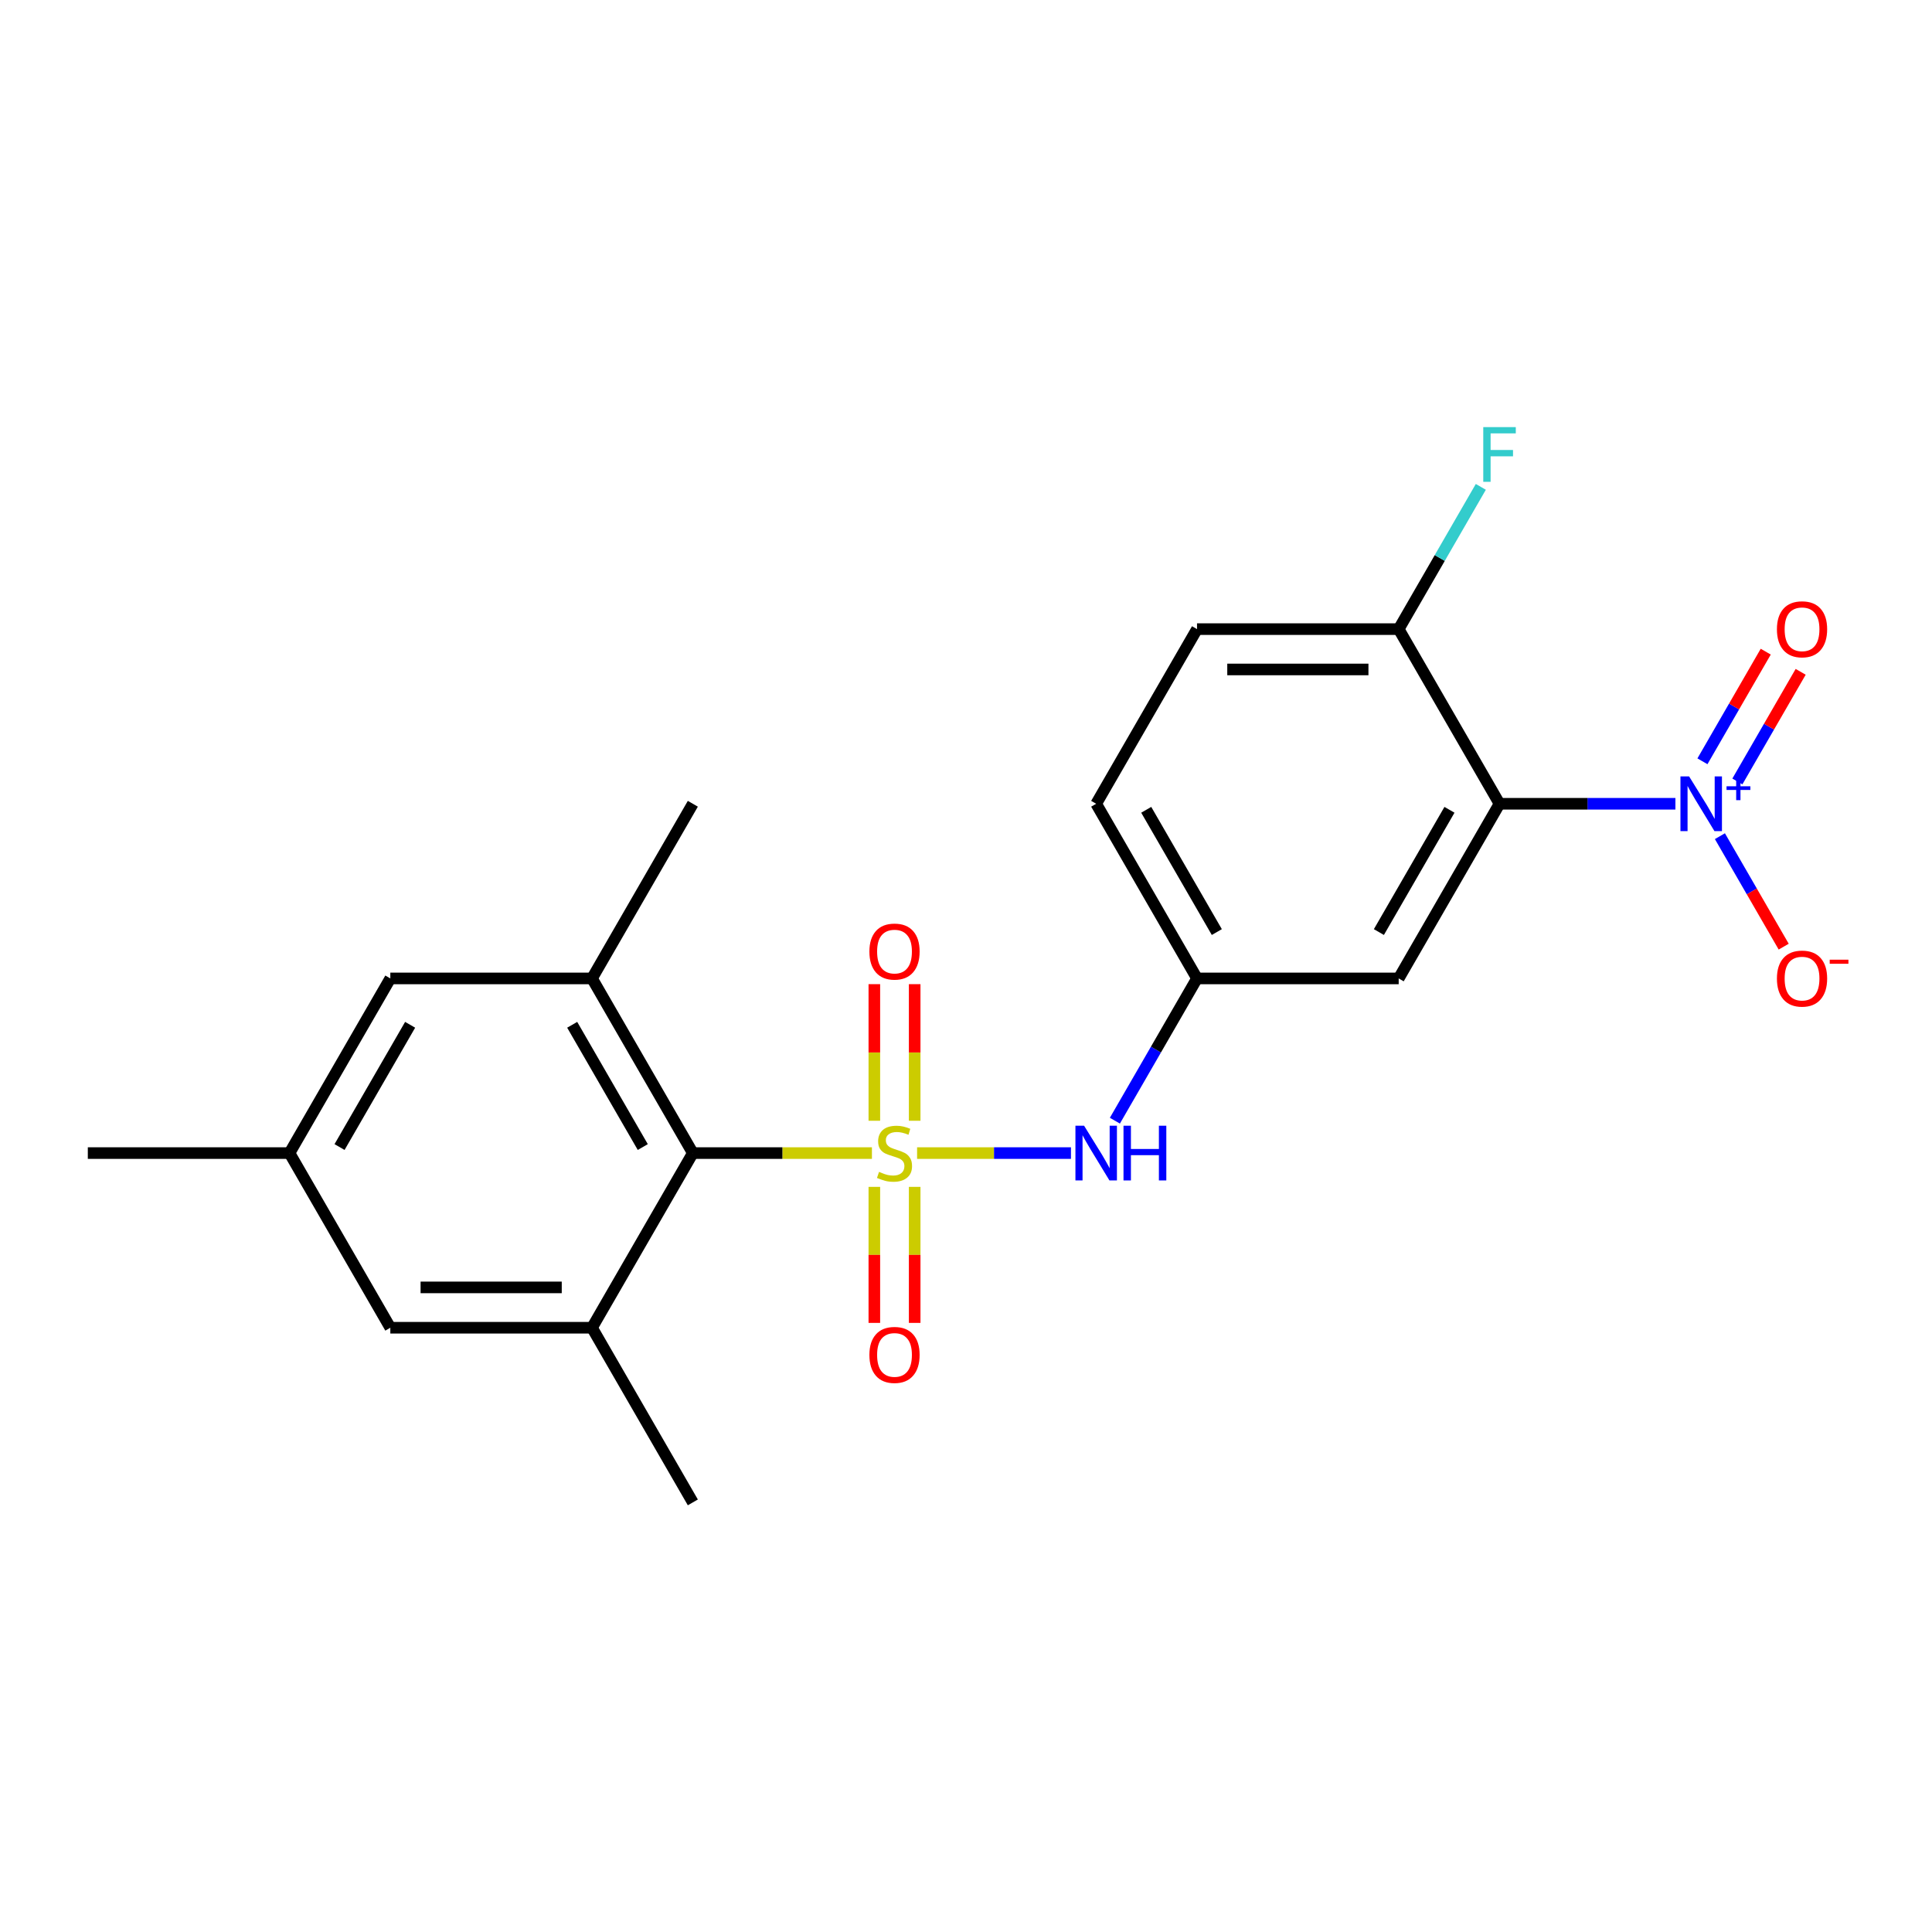 <?xml version='1.0' encoding='iso-8859-1'?>
<svg version='1.1' baseProfile='full'
              xmlns='http://www.w3.org/2000/svg'
                      xmlns:rdkit='http://www.rdkit.org/xml'
                      xmlns:xlink='http://www.w3.org/1999/xlink'
                  xml:space='preserve'
width='1000px' height='1000px' viewBox='0 0 1000 1000'>
<!-- END OF HEADER -->
<rect style='opacity:1.0;fill:#FFFFFF;stroke:none' width='1000' height='1000' x='0' y='0'> </rect>
<path class='bond-2' d='M 451.307,596.833 L 404.959,596.833' style='fill:none;fill-rule:evenodd;stroke:#CCCC00;stroke-width:6px;stroke-linecap:butt;stroke-linejoin:miter;stroke-opacity:1' />
<path class='bond-2' d='M 404.959,596.833 L 358.611,596.833' style='fill:none;fill-rule:evenodd;stroke:#000000;stroke-width:6px;stroke-linecap:butt;stroke-linejoin:miter;stroke-opacity:1' />
<path class='bond-3' d='M 474.686,596.833 L 514.506,596.833' style='fill:none;fill-rule:evenodd;stroke:#CCCC00;stroke-width:6px;stroke-linecap:butt;stroke-linejoin:miter;stroke-opacity:1' />
<path class='bond-3' d='M 514.506,596.833 L 554.325,596.833' style='fill:none;fill-rule:evenodd;stroke:#0000FF;stroke-width:6px;stroke-linecap:butt;stroke-linejoin:miter;stroke-opacity:1' />
<path class='bond-7' d='M 473.435,580.104 L 473.435,544.751' style='fill:none;fill-rule:evenodd;stroke:#CCCC00;stroke-width:6px;stroke-linecap:butt;stroke-linejoin:miter;stroke-opacity:1' />
<path class='bond-7' d='M 473.435,544.751 L 473.435,509.399' style='fill:none;fill-rule:evenodd;stroke:#FF0000;stroke-width:6px;stroke-linecap:butt;stroke-linejoin:miter;stroke-opacity:1' />
<path class='bond-7' d='M 452.558,580.104 L 452.558,544.751' style='fill:none;fill-rule:evenodd;stroke:#CCCC00;stroke-width:6px;stroke-linecap:butt;stroke-linejoin:miter;stroke-opacity:1' />
<path class='bond-7' d='M 452.558,544.751 L 452.558,509.399' style='fill:none;fill-rule:evenodd;stroke:#FF0000;stroke-width:6px;stroke-linecap:butt;stroke-linejoin:miter;stroke-opacity:1' />
<path class='bond-8' d='M 452.558,614.323 L 452.558,649.525' style='fill:none;fill-rule:evenodd;stroke:#CCCC00;stroke-width:6px;stroke-linecap:butt;stroke-linejoin:miter;stroke-opacity:1' />
<path class='bond-8' d='M 452.558,649.525 L 452.558,684.726' style='fill:none;fill-rule:evenodd;stroke:#FF0000;stroke-width:6px;stroke-linecap:butt;stroke-linejoin:miter;stroke-opacity:1' />
<path class='bond-8' d='M 473.435,614.323 L 473.435,649.525' style='fill:none;fill-rule:evenodd;stroke:#CCCC00;stroke-width:6px;stroke-linecap:butt;stroke-linejoin:miter;stroke-opacity:1' />
<path class='bond-8' d='M 473.435,649.525 L 473.435,684.726' style='fill:none;fill-rule:evenodd;stroke:#FF0000;stroke-width:6px;stroke-linecap:butt;stroke-linejoin:miter;stroke-opacity:1' />
<path class='bond-0' d='M 867.189,416.032 L 821.671,416.032' style='fill:none;fill-rule:evenodd;stroke:#0000FF;stroke-width:6px;stroke-linecap:butt;stroke-linejoin:miter;stroke-opacity:1' />
<path class='bond-0' d='M 821.671,416.032 L 776.153,416.032' style='fill:none;fill-rule:evenodd;stroke:#000000;stroke-width:6px;stroke-linecap:butt;stroke-linejoin:miter;stroke-opacity:1' />
<path class='bond-10' d='M 890.221,432.802 L 906.729,461.395' style='fill:none;fill-rule:evenodd;stroke:#0000FF;stroke-width:6px;stroke-linecap:butt;stroke-linejoin:miter;stroke-opacity:1' />
<path class='bond-10' d='M 906.729,461.395 L 923.237,489.987' style='fill:none;fill-rule:evenodd;stroke:#FF0000;stroke-width:6px;stroke-linecap:butt;stroke-linejoin:miter;stroke-opacity:1' />
<path class='bond-12' d='M 899.261,404.482 L 915.642,376.109' style='fill:none;fill-rule:evenodd;stroke:#0000FF;stroke-width:6px;stroke-linecap:butt;stroke-linejoin:miter;stroke-opacity:1' />
<path class='bond-12' d='M 915.642,376.109 L 932.023,347.737' style='fill:none;fill-rule:evenodd;stroke:#FF0000;stroke-width:6px;stroke-linecap:butt;stroke-linejoin:miter;stroke-opacity:1' />
<path class='bond-12' d='M 881.181,394.043 L 897.562,365.671' style='fill:none;fill-rule:evenodd;stroke:#0000FF;stroke-width:6px;stroke-linecap:butt;stroke-linejoin:miter;stroke-opacity:1' />
<path class='bond-12' d='M 897.562,365.671 L 913.943,337.298' style='fill:none;fill-rule:evenodd;stroke:#FF0000;stroke-width:6px;stroke-linecap:butt;stroke-linejoin:miter;stroke-opacity:1' />
<path class='bond-1' d='M 776.153,416.032 L 723.96,506.433' style='fill:none;fill-rule:evenodd;stroke:#000000;stroke-width:6px;stroke-linecap:butt;stroke-linejoin:miter;stroke-opacity:1' />
<path class='bond-1' d='M 750.244,419.154 L 713.709,482.434' style='fill:none;fill-rule:evenodd;stroke:#000000;stroke-width:6px;stroke-linecap:butt;stroke-linejoin:miter;stroke-opacity:1' />
<path class='bond-23' d='M 776.153,416.032 L 723.96,325.632' style='fill:none;fill-rule:evenodd;stroke:#000000;stroke-width:6px;stroke-linecap:butt;stroke-linejoin:miter;stroke-opacity:1' />
<path class='bond-4' d='M 358.611,596.833 L 306.418,506.433' style='fill:none;fill-rule:evenodd;stroke:#000000;stroke-width:6px;stroke-linecap:butt;stroke-linejoin:miter;stroke-opacity:1' />
<path class='bond-4' d='M 332.702,593.712 L 296.167,530.431' style='fill:none;fill-rule:evenodd;stroke:#000000;stroke-width:6px;stroke-linecap:butt;stroke-linejoin:miter;stroke-opacity:1' />
<path class='bond-5' d='M 358.611,596.833 L 306.418,687.234' style='fill:none;fill-rule:evenodd;stroke:#000000;stroke-width:6px;stroke-linecap:butt;stroke-linejoin:miter;stroke-opacity:1' />
<path class='bond-11' d='M 577.064,580.064 L 598.32,543.248' style='fill:none;fill-rule:evenodd;stroke:#0000FF;stroke-width:6px;stroke-linecap:butt;stroke-linejoin:miter;stroke-opacity:1' />
<path class='bond-11' d='M 598.32,543.248 L 619.575,506.433' style='fill:none;fill-rule:evenodd;stroke:#000000;stroke-width:6px;stroke-linecap:butt;stroke-linejoin:miter;stroke-opacity:1' />
<path class='bond-14' d='M 306.418,506.433 L 202.033,506.433' style='fill:none;fill-rule:evenodd;stroke:#000000;stroke-width:6px;stroke-linecap:butt;stroke-linejoin:miter;stroke-opacity:1' />
<path class='bond-20' d='M 306.418,506.433 L 358.611,416.032' style='fill:none;fill-rule:evenodd;stroke:#000000;stroke-width:6px;stroke-linecap:butt;stroke-linejoin:miter;stroke-opacity:1' />
<path class='bond-13' d='M 306.418,687.234 L 202.033,687.234' style='fill:none;fill-rule:evenodd;stroke:#000000;stroke-width:6px;stroke-linecap:butt;stroke-linejoin:miter;stroke-opacity:1' />
<path class='bond-13' d='M 290.761,666.357 L 217.691,666.357' style='fill:none;fill-rule:evenodd;stroke:#000000;stroke-width:6px;stroke-linecap:butt;stroke-linejoin:miter;stroke-opacity:1' />
<path class='bond-19' d='M 306.418,687.234 L 358.611,777.634' style='fill:none;fill-rule:evenodd;stroke:#000000;stroke-width:6px;stroke-linecap:butt;stroke-linejoin:miter;stroke-opacity:1' />
<path class='bond-6' d='M 723.96,506.433 L 619.575,506.433' style='fill:none;fill-rule:evenodd;stroke:#000000;stroke-width:6px;stroke-linecap:butt;stroke-linejoin:miter;stroke-opacity:1' />
<path class='bond-9' d='M 723.96,325.632 L 619.575,325.632' style='fill:none;fill-rule:evenodd;stroke:#000000;stroke-width:6px;stroke-linecap:butt;stroke-linejoin:miter;stroke-opacity:1' />
<path class='bond-9' d='M 708.303,346.509 L 635.233,346.509' style='fill:none;fill-rule:evenodd;stroke:#000000;stroke-width:6px;stroke-linecap:butt;stroke-linejoin:miter;stroke-opacity:1' />
<path class='bond-18' d='M 723.96,325.632 L 745.216,288.816' style='fill:none;fill-rule:evenodd;stroke:#000000;stroke-width:6px;stroke-linecap:butt;stroke-linejoin:miter;stroke-opacity:1' />
<path class='bond-18' d='M 745.216,288.816 L 766.471,252.001' style='fill:none;fill-rule:evenodd;stroke:#33CCCC;stroke-width:6px;stroke-linecap:butt;stroke-linejoin:miter;stroke-opacity:1' />
<path class='bond-17' d='M 619.575,506.433 L 567.382,416.032' style='fill:none;fill-rule:evenodd;stroke:#000000;stroke-width:6px;stroke-linecap:butt;stroke-linejoin:miter;stroke-opacity:1' />
<path class='bond-17' d='M 629.826,482.434 L 593.291,419.154' style='fill:none;fill-rule:evenodd;stroke:#000000;stroke-width:6px;stroke-linecap:butt;stroke-linejoin:miter;stroke-opacity:1' />
<path class='bond-15' d='M 202.033,687.234 L 149.84,596.833' style='fill:none;fill-rule:evenodd;stroke:#000000;stroke-width:6px;stroke-linecap:butt;stroke-linejoin:miter;stroke-opacity:1' />
<path class='bond-22' d='M 202.033,506.433 L 149.84,596.833' style='fill:none;fill-rule:evenodd;stroke:#000000;stroke-width:6px;stroke-linecap:butt;stroke-linejoin:miter;stroke-opacity:1' />
<path class='bond-22' d='M 212.284,530.431 L 175.749,593.712' style='fill:none;fill-rule:evenodd;stroke:#000000;stroke-width:6px;stroke-linecap:butt;stroke-linejoin:miter;stroke-opacity:1' />
<path class='bond-21' d='M 149.84,596.833 L 45.455,596.833' style='fill:none;fill-rule:evenodd;stroke:#000000;stroke-width:6px;stroke-linecap:butt;stroke-linejoin:miter;stroke-opacity:1' />
<path class='bond-16' d='M 619.575,325.632 L 567.382,416.032' style='fill:none;fill-rule:evenodd;stroke:#000000;stroke-width:6px;stroke-linecap:butt;stroke-linejoin:miter;stroke-opacity:1' />
<path  class='atom-0' d='M 454.997 606.553
Q 455.317 606.673, 456.637 607.233
Q 457.957 607.793, 459.397 608.153
Q 460.877 608.473, 462.317 608.473
Q 464.997 608.473, 466.557 607.193
Q 468.117 605.873, 468.117 603.593
Q 468.117 602.033, 467.317 601.073
Q 466.557 600.113, 465.357 599.593
Q 464.157 599.073, 462.157 598.473
Q 459.637 597.713, 458.117 596.993
Q 456.637 596.273, 455.557 594.753
Q 454.517 593.233, 454.517 590.673
Q 454.517 587.113, 456.917 584.913
Q 459.357 582.713, 464.157 582.713
Q 467.437 582.713, 471.157 584.273
L 470.237 587.353
Q 466.837 585.953, 464.277 585.953
Q 461.517 585.953, 459.997 587.113
Q 458.477 588.233, 458.517 590.193
Q 458.517 591.713, 459.277 592.633
Q 460.077 593.553, 461.197 594.073
Q 462.357 594.593, 464.277 595.193
Q 466.837 595.993, 468.357 596.793
Q 469.877 597.593, 470.957 599.233
Q 472.077 600.833, 472.077 603.593
Q 472.077 607.513, 469.437 609.633
Q 466.837 611.713, 462.477 611.713
Q 459.957 611.713, 458.037 611.153
Q 456.157 610.633, 453.917 609.713
L 454.997 606.553
' fill='#CCCC00'/>
<path  class='atom-1' d='M 874.279 401.872
L 883.559 416.872
Q 884.479 418.352, 885.959 421.032
Q 887.439 423.712, 887.519 423.872
L 887.519 401.872
L 891.279 401.872
L 891.279 430.192
L 887.399 430.192
L 877.439 413.792
Q 876.279 411.872, 875.039 409.672
Q 873.839 407.472, 873.479 406.792
L 873.479 430.192
L 869.799 430.192
L 869.799 401.872
L 874.279 401.872
' fill='#0000FF'/>
<path  class='atom-1' d='M 893.655 406.977
L 898.644 406.977
L 898.644 401.723
L 900.862 401.723
L 900.862 406.977
L 905.984 406.977
L 905.984 408.878
L 900.862 408.878
L 900.862 414.158
L 898.644 414.158
L 898.644 408.878
L 893.655 408.878
L 893.655 406.977
' fill='#0000FF'/>
<path  class='atom-4' d='M 561.122 582.673
L 570.402 597.673
Q 571.322 599.153, 572.802 601.833
Q 574.282 604.513, 574.362 604.673
L 574.362 582.673
L 578.122 582.673
L 578.122 610.993
L 574.242 610.993
L 564.282 594.593
Q 563.122 592.673, 561.882 590.473
Q 560.682 588.273, 560.322 587.593
L 560.322 610.993
L 556.642 610.993
L 556.642 582.673
L 561.122 582.673
' fill='#0000FF'/>
<path  class='atom-4' d='M 581.522 582.673
L 585.362 582.673
L 585.362 594.713
L 599.842 594.713
L 599.842 582.673
L 603.682 582.673
L 603.682 610.993
L 599.842 610.993
L 599.842 597.913
L 585.362 597.913
L 585.362 610.993
L 581.522 610.993
L 581.522 582.673
' fill='#0000FF'/>
<path  class='atom-8' d='M 449.997 492.528
Q 449.997 485.728, 453.357 481.928
Q 456.717 478.128, 462.997 478.128
Q 469.277 478.128, 472.637 481.928
Q 475.997 485.728, 475.997 492.528
Q 475.997 499.408, 472.597 503.328
Q 469.197 507.208, 462.997 507.208
Q 456.757 507.208, 453.357 503.328
Q 449.997 499.448, 449.997 492.528
M 462.997 504.008
Q 467.317 504.008, 469.637 501.128
Q 471.997 498.208, 471.997 492.528
Q 471.997 486.968, 469.637 484.168
Q 467.317 481.328, 462.997 481.328
Q 458.677 481.328, 456.317 484.128
Q 453.997 486.928, 453.997 492.528
Q 453.997 498.248, 456.317 501.128
Q 458.677 504.008, 462.997 504.008
' fill='#FF0000'/>
<path  class='atom-9' d='M 449.997 701.299
Q 449.997 694.499, 453.357 690.699
Q 456.717 686.899, 462.997 686.899
Q 469.277 686.899, 472.637 690.699
Q 475.997 694.499, 475.997 701.299
Q 475.997 708.179, 472.597 712.099
Q 469.197 715.979, 462.997 715.979
Q 456.757 715.979, 453.357 712.099
Q 449.997 708.219, 449.997 701.299
M 462.997 712.779
Q 467.317 712.779, 469.637 709.899
Q 471.997 706.979, 471.997 701.299
Q 471.997 695.739, 469.637 692.939
Q 467.317 690.099, 462.997 690.099
Q 458.677 690.099, 456.317 692.899
Q 453.997 695.699, 453.997 701.299
Q 453.997 707.019, 456.317 709.899
Q 458.677 712.779, 462.997 712.779
' fill='#FF0000'/>
<path  class='atom-11' d='M 919.732 506.513
Q 919.732 499.713, 923.092 495.913
Q 926.452 492.113, 932.732 492.113
Q 939.012 492.113, 942.372 495.913
Q 945.732 499.713, 945.732 506.513
Q 945.732 513.393, 942.332 517.313
Q 938.932 521.193, 932.732 521.193
Q 926.492 521.193, 923.092 517.313
Q 919.732 513.433, 919.732 506.513
M 932.732 517.993
Q 937.052 517.993, 939.372 515.113
Q 941.732 512.193, 941.732 506.513
Q 941.732 500.953, 939.372 498.153
Q 937.052 495.313, 932.732 495.313
Q 928.412 495.313, 926.052 498.113
Q 923.732 500.913, 923.732 506.513
Q 923.732 512.233, 926.052 515.113
Q 928.412 517.993, 932.732 517.993
' fill='#FF0000'/>
<path  class='atom-11' d='M 947.052 496.735
L 956.74 496.735
L 956.74 498.847
L 947.052 498.847
L 947.052 496.735
' fill='#FF0000'/>
<path  class='atom-13' d='M 919.732 325.712
Q 919.732 318.912, 923.092 315.112
Q 926.452 311.312, 932.732 311.312
Q 939.012 311.312, 942.372 315.112
Q 945.732 318.912, 945.732 325.712
Q 945.732 332.592, 942.332 336.512
Q 938.932 340.392, 932.732 340.392
Q 926.492 340.392, 923.092 336.512
Q 919.732 332.632, 919.732 325.712
M 932.732 337.192
Q 937.052 337.192, 939.372 334.312
Q 941.732 331.392, 941.732 325.712
Q 941.732 320.152, 939.372 317.352
Q 937.052 314.512, 932.732 314.512
Q 928.412 314.512, 926.052 317.312
Q 923.732 320.112, 923.732 325.712
Q 923.732 331.432, 926.052 334.312
Q 928.412 337.192, 932.732 337.192
' fill='#FF0000'/>
<path  class='atom-19' d='M 767.733 221.071
L 784.573 221.071
L 784.573 224.311
L 771.533 224.311
L 771.533 232.911
L 783.133 232.911
L 783.133 236.191
L 771.533 236.191
L 771.533 249.391
L 767.733 249.391
L 767.733 221.071
' fill='#33CCCC'/>
</svg>
